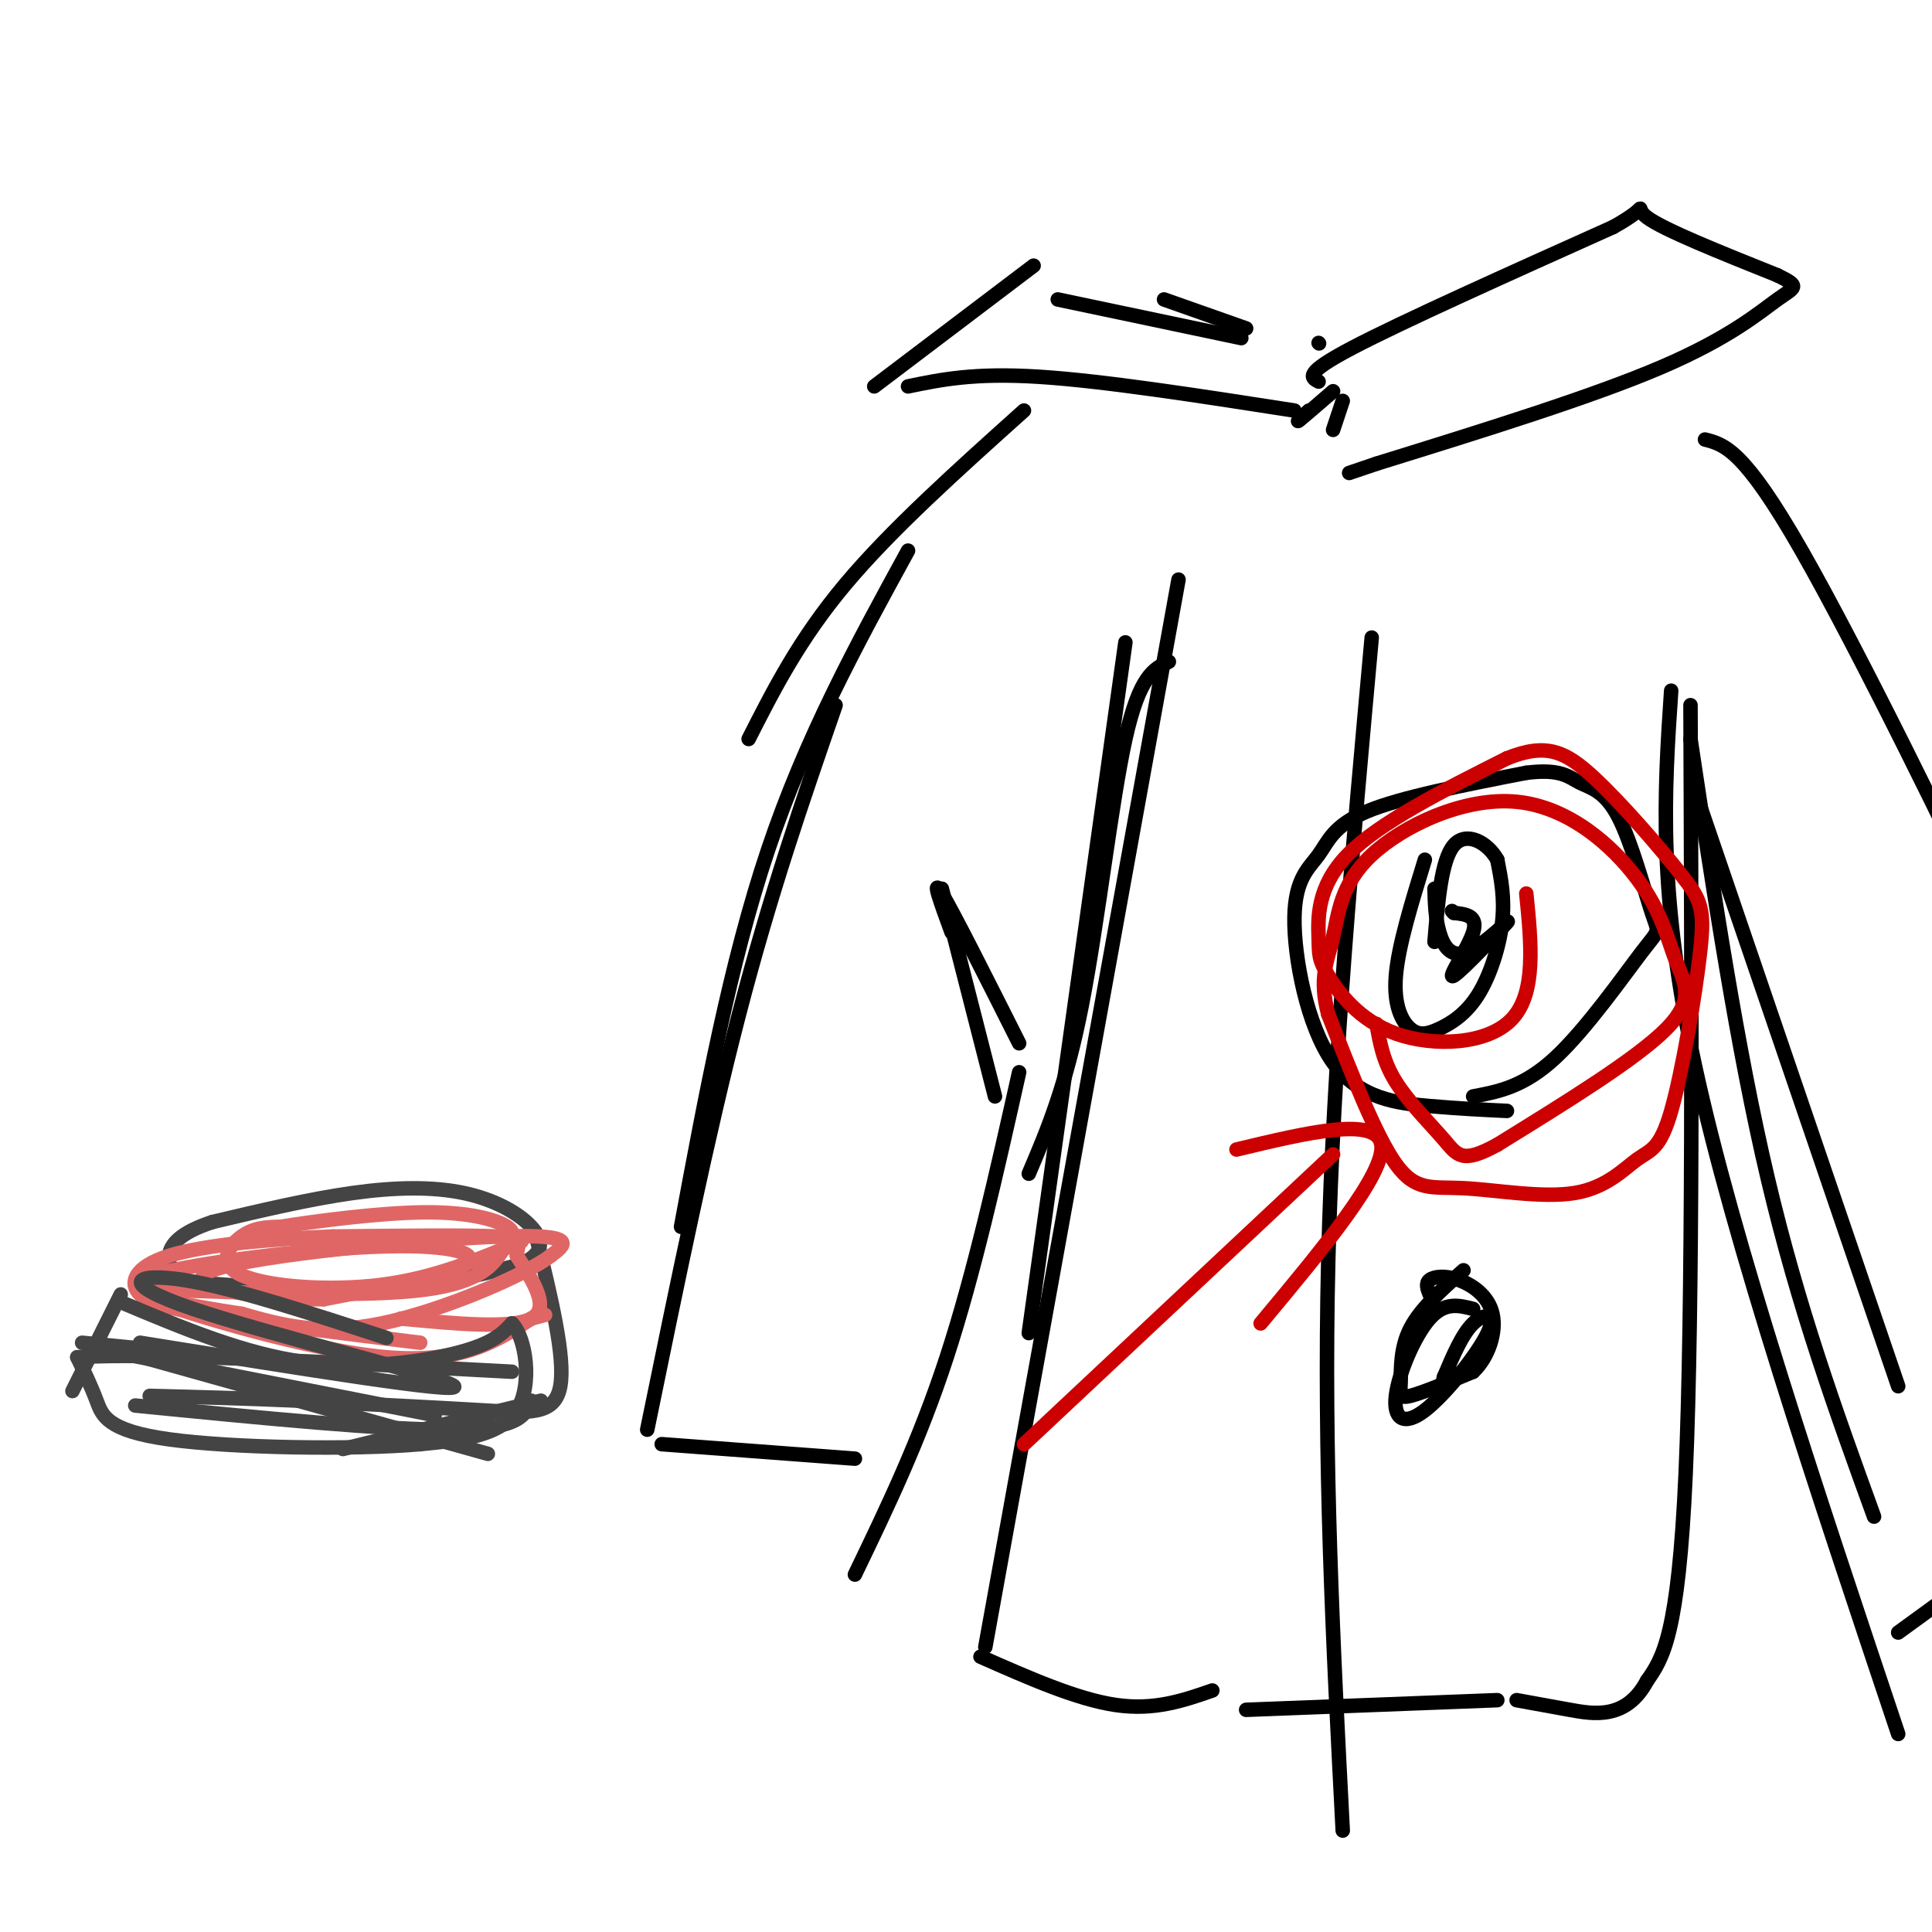 <svg viewBox='0 0 400 400' version='1.1' xmlns='http://www.w3.org/2000/svg' xmlns:xlink='http://www.w3.org/1999/xlink'><g fill='none' stroke='#000000' stroke-width='3' stroke-linecap='round' stroke-linejoin='round'><path d='M268,85c-19.833,-3.083 -39.667,-6.167 -53,-7c-13.333,-0.833 -20.167,0.583 -27,2'/><path d='M181,80c0.000,0.000 33.000,-25.000 33,-25'/><path d='M219,62c0.000,0.000 38.000,8.000 38,8'/><path d='M241,62c0.000,0.000 17.000,6.000 17,6'/><path d='M276,81c-3.083,2.667 -6.167,5.333 -7,6c-0.833,0.667 0.583,-0.667 2,-2'/><path d='M276,89c0.000,0.000 2.000,-6.000 2,-6'/><path d='M273,71c0.000,0.000 0.100,0.100 0.1,0.1'/><path d='M273,79c-1.583,-0.833 -3.167,-1.667 7,-7c10.167,-5.333 32.083,-15.167 54,-25'/><path d='M334,47c8.756,-4.867 3.644,-4.533 7,-2c3.356,2.533 15.178,7.267 27,12'/><path d='M368,57c4.905,2.393 3.667,2.375 0,5c-3.667,2.625 -9.762,7.893 -24,14c-14.238,6.107 -36.619,13.054 -59,20'/><path d='M285,96c-9.833,3.333 -4.917,1.667 0,0'/><path d='M212,85c-13.750,12.333 -27.500,24.667 -37,36c-9.500,11.333 -14.750,21.667 -20,32'/><path d='M188,114c-10.583,19.333 -21.167,38.667 -29,62c-7.833,23.333 -12.917,50.667 -18,78'/><path d='M173,146c-6.750,19.500 -13.500,39.000 -20,64c-6.500,25.000 -12.750,55.500 -19,86'/><path d='M137,299c0.000,0.000 40.000,3.000 40,3'/><path d='M177,326c6.667,-13.833 13.333,-27.667 19,-45c5.667,-17.333 10.333,-38.167 15,-59'/><path d='M213,243c3.844,-9.022 7.689,-18.044 11,-35c3.311,-16.956 6.089,-41.844 9,-55c2.911,-13.156 5.956,-14.578 9,-16'/><path d='M195,184c0.000,0.000 11.000,43.000 11,43'/><path d='M197,193c-2.167,-5.917 -4.333,-11.833 -2,-8c2.333,3.833 9.167,17.417 16,31'/><path d='M233,133c0.000,0.000 -20.000,143.000 -20,143'/><path d='M244,120c0.000,0.000 -40.000,221.000 -40,221'/><path d='M203,343c10.000,4.417 20.000,8.833 28,10c8.000,1.167 14.000,-0.917 20,-3'/><path d='M258,354c0.000,0.000 52.000,-2.000 52,-2'/><path d='M284,132c-4.000,43.917 -8.000,87.833 -9,129c-1.000,41.167 1.000,79.583 3,118'/><path d='M295,178c-2.747,8.928 -5.495,17.856 -6,24c-0.505,6.144 1.232,9.503 3,11c1.768,1.497 3.567,1.133 6,0c2.433,-1.133 5.501,-3.036 8,-7c2.499,-3.964 4.428,-9.990 5,-15c0.572,-5.010 -0.214,-9.005 -1,-13'/><path d='M310,178c-1.978,-3.578 -6.422,-6.022 -9,-3c-2.578,3.022 -3.289,11.511 -4,20'/><path d='M303,263c-4.440,3.946 -8.881,7.893 -11,12c-2.119,4.107 -1.917,8.375 -2,11c-0.083,2.625 -0.452,3.607 2,3c2.452,-0.607 7.726,-2.804 13,-5'/><path d='M305,284c3.246,-3.077 4.860,-8.268 4,-12c-0.860,-3.732 -4.193,-6.005 -7,-7c-2.807,-0.995 -5.088,-0.713 -6,0c-0.912,0.713 -0.456,1.856 0,3'/><path d='M305,271c-2.938,-0.755 -5.877,-1.509 -9,2c-3.123,3.509 -6.431,11.283 -7,16c-0.569,4.717 1.600,6.378 6,3c4.400,-3.378 11.031,-11.794 13,-16c1.969,-4.206 -0.723,-4.202 -3,-2c-2.277,2.202 -4.138,6.601 -6,11'/><path d='M299,285c-0.667,1.833 0.667,0.917 2,0'/><path d='M297,184c0.085,3.062 0.171,6.124 1,9c0.829,2.876 2.402,5.566 6,4c3.598,-1.566 9.222,-7.389 8,-6c-1.222,1.389 -9.291,9.989 -11,11c-1.709,1.011 2.940,-5.568 4,-9c1.060,-3.432 -1.470,-3.716 -4,-4'/><path d='M301,189c-0.667,-0.667 -0.333,-0.333 0,0'/><path d='M353,91c4.012,1.024 8.024,2.048 20,23c11.976,20.952 31.917,61.833 40,79c8.083,17.167 4.310,10.619 2,10c-2.310,-0.619 -3.155,4.690 -4,10'/><path d='M350,146c0.250,62.667 0.500,125.333 -1,159c-1.500,33.667 -4.750,38.333 -8,43'/><path d='M341,348c-4.311,8.111 -11.089,6.889 -16,6c-4.911,-0.889 -7.956,-1.444 -11,-2'/><path d='M351,164c0.000,0.000 42.000,123.000 42,123'/><path d='M350,153c4.833,32.083 9.667,64.167 16,91c6.333,26.833 14.167,48.417 22,70'/><path d='M346,143c-1.417,21.000 -2.833,42.000 5,78c7.833,36.000 24.917,87.000 42,138'/><path d='M393,338c0.000,0.000 11.000,-8.000 11,-8'/><path d='M312,230c-4.774,-0.224 -9.547,-0.448 -16,-1c-6.453,-0.552 -14.585,-1.432 -20,-9c-5.415,-7.568 -8.111,-21.822 -8,-30c0.111,-8.178 3.030,-10.279 5,-13c1.970,-2.721 2.991,-6.063 10,-9c7.009,-2.937 20.004,-5.468 33,-8'/><path d='M316,160c7.217,-0.896 8.759,0.865 11,2c2.241,1.135 5.181,1.644 8,7c2.819,5.356 5.519,15.559 7,20c1.481,4.441 1.745,3.119 -2,8c-3.745,4.881 -11.499,15.966 -18,22c-6.501,6.034 -11.751,7.017 -17,8'/></g>
<g fill='none' stroke='#cc0000' stroke-width='3' stroke-linecap='round' stroke-linejoin='round'><path d='M316,185c1.040,10.322 2.080,20.644 -3,26c-5.080,5.356 -16.281,5.744 -24,3c-7.719,-2.744 -11.956,-8.622 -14,-12c-2.044,-3.378 -1.897,-4.256 -2,-8c-0.103,-3.744 -0.458,-10.356 6,-17c6.458,-6.644 19.729,-13.322 33,-20'/><path d='M312,157c8.175,-3.276 12.113,-1.466 18,4c5.887,5.466 13.724,14.589 18,20c4.276,5.411 4.990,7.112 4,16c-0.990,8.888 -3.686,24.964 -6,33c-2.314,8.036 -4.247,8.032 -7,10c-2.753,1.968 -6.325,5.909 -13,7c-6.675,1.091 -16.451,-0.668 -23,-1c-6.549,-0.332 -9.871,0.762 -14,-5c-4.129,-5.762 -9.064,-18.381 -14,-31'/><path d='M275,210c-2.038,-7.620 -0.133,-11.168 1,-16c1.133,-4.832 1.495,-10.946 8,-17c6.505,-6.054 19.152,-12.048 30,-11c10.848,1.048 19.897,9.136 25,16c5.103,6.864 6.258,12.502 8,17c1.742,4.498 4.069,7.857 -2,14c-6.069,6.143 -20.535,15.072 -35,24'/><path d='M310,237c-7.357,4.060 -8.250,2.208 -11,-1c-2.750,-3.208 -7.357,-7.774 -10,-12c-2.643,-4.226 -3.321,-8.113 -4,-12'/><path d='M212,299c0.000,0.000 64.000,-60.000 64,-60'/><path d='M256,238c14.583,-3.500 29.167,-7.000 30,-1c0.833,6.000 -12.083,21.500 -25,37'/></g>
<g fill='none' stroke='#444444' stroke-width='3' stroke-linecap='round' stroke-linejoin='round'><path d='M15,288c0.000,0.000 10.000,-20.000 10,-20'/><path d='M34,265c15.417,1.250 30.833,2.500 43,2c12.167,-0.500 21.083,-2.750 30,-5'/><path d='M107,262c5.895,-2.180 5.632,-5.131 3,-8c-2.632,-2.869 -7.632,-5.657 -14,-7c-6.368,-1.343 -14.105,-1.241 -23,0c-8.895,1.241 -18.947,3.620 -29,6'/><path d='M44,253c-6.644,2.178 -8.756,4.622 -9,7c-0.244,2.378 1.378,4.689 3,7'/><path d='M111,256c3.044,12.489 6.089,24.978 5,31c-1.089,6.022 -6.311,5.578 -16,5c-9.689,-0.578 -23.844,-1.289 -38,-2'/><path d='M62,290c-11.500,-0.500 -21.250,-0.750 -31,-1'/></g>
<g fill='none' stroke='#e06666' stroke-width='3' stroke-linecap='round' stroke-linejoin='round'><path d='M108,257c-9.024,3.804 -18.048,7.607 -29,9c-10.952,1.393 -23.833,0.375 -29,-2c-5.167,-2.375 -2.619,-6.107 0,-8c2.619,-1.893 5.310,-1.946 8,-2'/><path d='M58,254c7.006,-1.124 20.521,-2.934 30,-3c9.479,-0.066 14.922,1.611 17,3c2.078,1.389 0.790,2.489 -1,5c-1.790,2.511 -4.083,6.432 -16,8c-11.917,1.568 -33.459,0.784 -55,0'/><path d='M33,267c-8.943,-0.848 -3.799,-2.970 8,-5c11.799,-2.030 30.254,-3.970 42,-4c11.746,-0.030 16.785,1.848 13,4c-3.785,2.152 -16.392,4.576 -29,7'/><path d='M67,269c-13.143,0.190 -31.500,-2.833 -23,-6c8.500,-3.167 43.857,-6.476 60,-7c16.143,-0.524 13.071,1.738 10,4'/><path d='M114,260c-4.933,3.822 -22.267,11.378 -35,14c-12.733,2.622 -20.867,0.311 -29,-2'/><path d='M50,272c-10.488,-1.512 -22.208,-4.292 -16,-2c6.208,2.292 30.345,9.655 46,11c15.655,1.345 22.827,-3.327 30,-8'/><path d='M110,273c5.000,-1.333 2.500,-0.667 0,0'/><path d='M83,273c11.500,1.083 23.000,2.167 27,0c4.000,-2.167 0.500,-7.583 -3,-13'/><path d='M107,260c0.156,-2.911 2.044,-3.689 -4,-4c-6.044,-0.311 -20.022,-0.156 -34,0'/><path d='M69,256c-12.440,0.476 -26.542,1.667 -34,4c-7.458,2.333 -8.274,5.810 -6,8c2.274,2.190 7.637,3.095 13,4'/><path d='M42,272c9.667,1.667 27.333,3.833 45,6'/></g>
<g fill='none' stroke='#444444' stroke-width='3' stroke-linecap='round' stroke-linejoin='round'><path d='M26,280c0.000,0.000 75.000,21.000 75,21'/><path d='M24,280c0.000,0.000 66.000,13.000 66,13'/><path d='M17,278c0.000,0.000 51.000,5.000 51,5'/><path d='M29,278c33.268,5.363 66.536,10.726 65,9c-1.536,-1.726 -37.875,-10.542 -54,-16c-16.125,-5.458 -12.036,-7.560 -2,-6c10.036,1.560 26.018,6.780 42,12'/><path d='M26,270c12.311,5.156 24.622,10.311 37,12c12.378,1.689 24.822,-0.089 32,-2c7.178,-1.911 9.089,-3.956 11,-6'/><path d='M106,274c2.822,2.756 4.378,12.644 1,18c-3.378,5.356 -11.689,6.178 -20,7'/><path d='M87,299c-14.012,1.226 -39.042,0.792 -52,-1c-12.958,-1.792 -13.845,-4.940 -15,-8c-1.155,-3.060 -2.577,-6.030 -4,-9'/><path d='M16,281c14.333,-1.000 52.167,1.000 90,3'/><path d='M28,291c26.167,2.583 52.333,5.167 66,5c13.667,-0.167 14.833,-3.083 16,-6'/><path d='M71,300c0.000,0.000 41.000,-10.000 41,-10'/></g>
</svg>